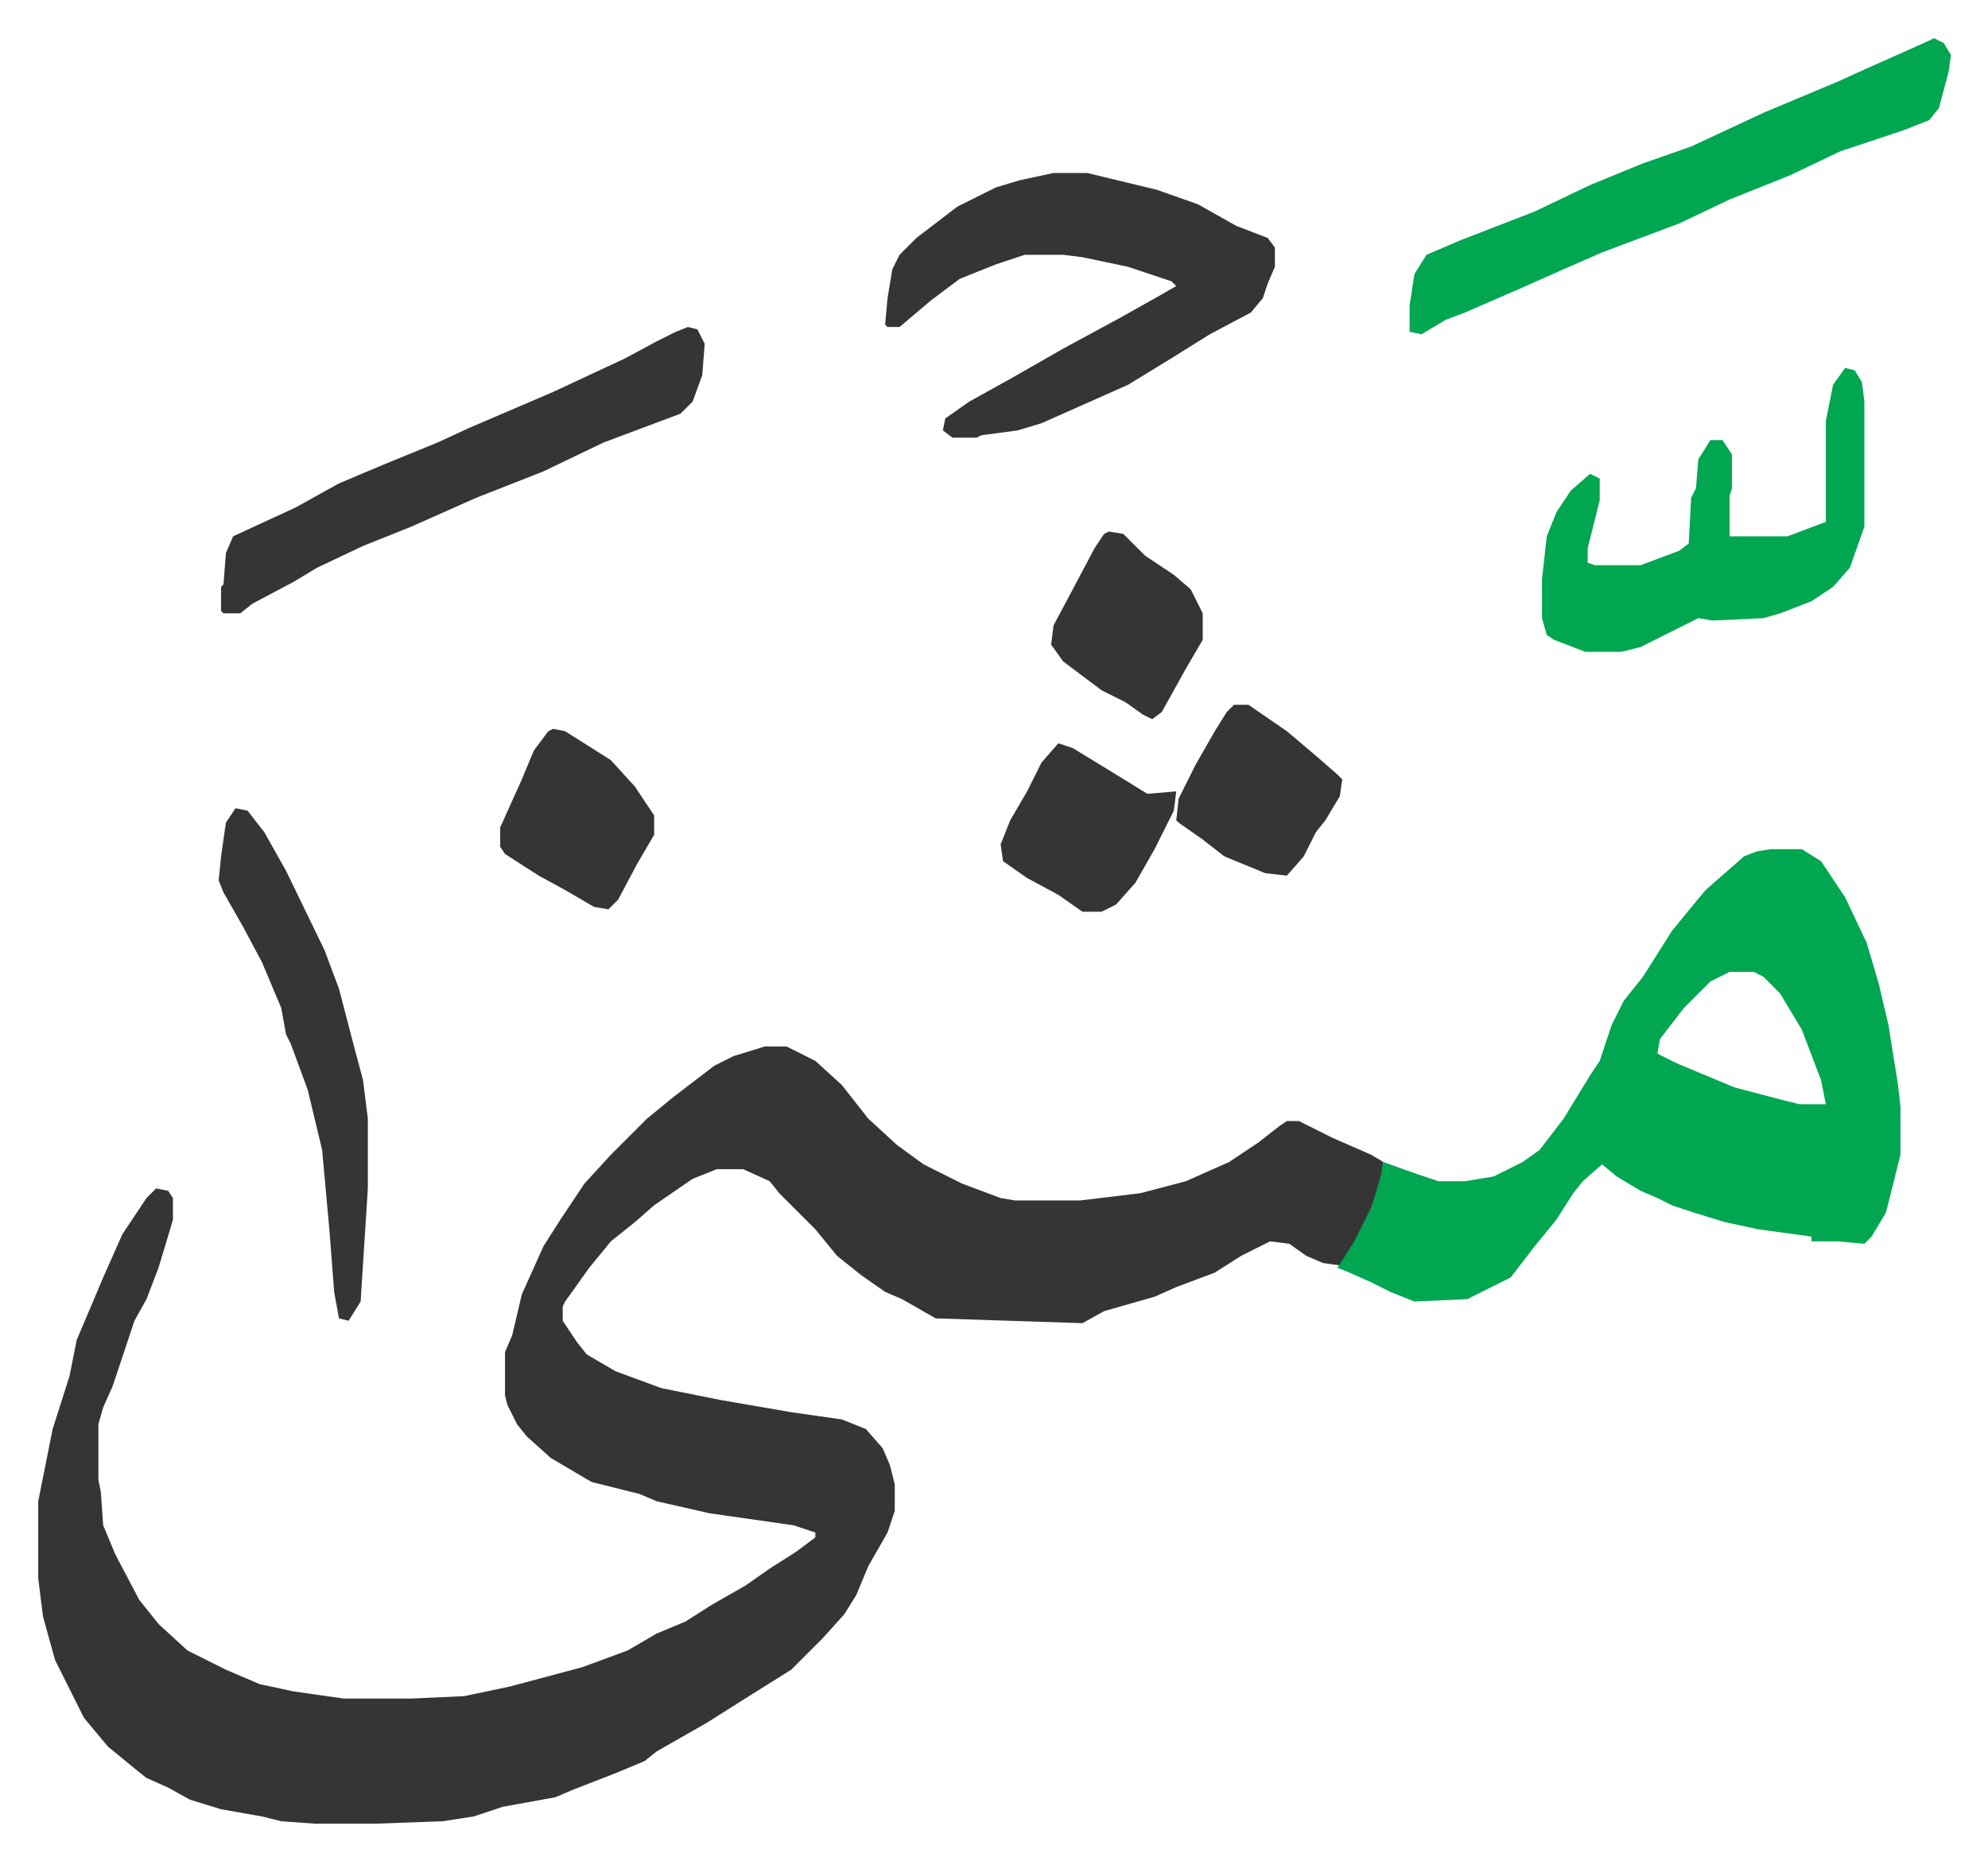 <svg xmlns="http://www.w3.org/2000/svg" role="img" viewBox="-15.89 332.11 826.28 773.28"><path fill="#353535" id="rule_normal" d="M302 767h9l12 6 11 10 11 14 12 11 11 8 16 8 16 6 6 1h27l25-3 19-5 18-8 12-8 9-7 3-2h5l14 7 16 7 5 3-1 11-6 15-8 14-3 3-7-1-7-3-7-5-8-1-12 6-11 7-16 6-9 4-21 6-9 5-61-2-14-8-7-3-10-7-10-8-9-11-5-5-10-10-4-5-11-5h-11l-10 4-16 11-8 7-10 8-9 11-10 14-1 2v6l6 9 4 5 12 7 19 7 25 5 29 5 21 3 10 4 7 8 3 7 2 8v11l-3 9-8 14-5 12-5 8-9 10-13 13-16 10-19 12-21 12-5 4-12 5-18 7-7 3-22 4-12 4-13 2-28 1h-25l-14-1-8-2-17-3-13-4-9-5-9-4-5-4-11-9-10-12-12-24-5-18-2-16v-32l6-30 7-22 3-15 11-26 8-18 10-15 4-4 5 1 2 3v9l-6 20-5 13-5 9-9 27-4 9-2 7v23l1 5 1 14 5 12 10 19 8 10 12 11 16 8 14 6 14 3 21 3h28l22-1 19-4 15-4 15-4 19-7 12-7 12-5 11-7 14-8 10-7 11-7 8-6v-2l-9-3-35-5-22-5-7-3-20-5-17-10-10-9-4-5-4-8-1-4v-18l3-7 4-17 9-20 7-11 10-15 11-12 15-15 11-9 17-13 8-4z"/><path fill="#00a650" id="rule_idgham_with_ghunnah" d="M720 685h13l8 5 10 15 9 19 5 17 4 17 4 25 1 9v20l-6 24-6 10-3 3-11-1h-11v-2l-22-3-14-3-13-4-9-3-6-3-7-3-10-6-6-5-8 7-4 5-7 11-9 11-10 13-16 8-2 1-22 1-10-4-8-4-9-4-5-2 7-11 7-14 4-13 1-6 14 5 9 3h11l12-2 12-6 7-5 10-13 11-18 4-6 5-15 5-10 8-10 12-19 9-11 5-6 8-7 8-7 5-2zm-17 51l-8 4-11 11-10 13-1 6 8 4 24 10 19 5 8 2h11l-2-10-8-21-9-15-7-7-4-2z"/><path fill="#353535" id="rule_normal" d="M422 404h14l29 7 17 6 16 9 13 5 3 4v8l-3 7-2 6-5 6-17 9-16 10-18 11-36 16-10 3-15 2-2 1h-10l-4-3 1-5 10-7 18-10 21-12 24-13 16-9 7-4-2-2-18-6-19-4-8-1h-16l-12 4-15 6-12 9-13 11h-5l-1-1 1-11 2-12 3-6 7-7 17-13 16-8 10-3z"/><path fill="#00a650" id="rule_idgham_with_ghunnah" d="M788 348l4 2 3 5-1 7-4 15-4 5-10 4-9 3-18 6-21 10-25 10-21 10-16 6-16 6-16 7-18 8-23 10-8 3-10 6-5-1v-11l2-13 5-8 14-6 31-12 23-11 22-9 20-7 30-14 31-13 11-5 18-8zm-37 137l4 1 3 5 1 8v52l-6 17-7 8-9 6-13 5-7 2-21 1-6-1-16 8-8 4-8 2h-15l-13-5-3-2-2-7v-16l2-18 4-10 6-9 8-7 4 2v9l-5 20v6l3 1h19l16-6 4-3 1-19 2-4 1-12 5-8h5l4 6v14l-1 3v17h24l16-6v-42l3-15z"/><path fill="#353535" id="rule_normal" d="M270 468l4 1 3 6-1 13-4 11-5 5-32 12-25 12-28 11-18 8-9 4-20 8-19 9-10 6-17 9-5 4h-7l-1-1v-10l1-1 1-13 3-7 26-12 18-10 19-8 22-9 13-6 35-15 30-14 13-7 8-4zM82 668l5 1 7 9 9 16 16 33 6 16 6 23 4 15 2 16v29l-3 47-5 8-4-1-2-11-2-26-3-33-6-25-7-19-2-4-2-11-8-19-8-15-8-14-2-5 1-10 2-14zm342-27l6 2 18 11 13 8 12-1-1 8-8 16-8 14-8 9-6 3h-8l-10-7-13-7-10-7-1-7 4-10 7-12 6-12zm73-16h6l16 11 13 11 8 7 2 2-1 7-6 10-4 5-5 10-7 8-9-1-17-7-9-7-10-7-1-1 1-9 7-14 8-14 5-8zm-283 10l5 1 19 12 10 11 8 12v8l-7 12-8 15-4 4-6-1-12-7-11-6-14-9-2-3v-8l9-20 5-12 6-8zm231-82l6 1 9 9 12 8 7 6 5 10v11l-7 12-10 18-4 3-4-2-7-5-10-5-16-12-5-7 1-8 8-15 9-17 4-6z"/></svg>

